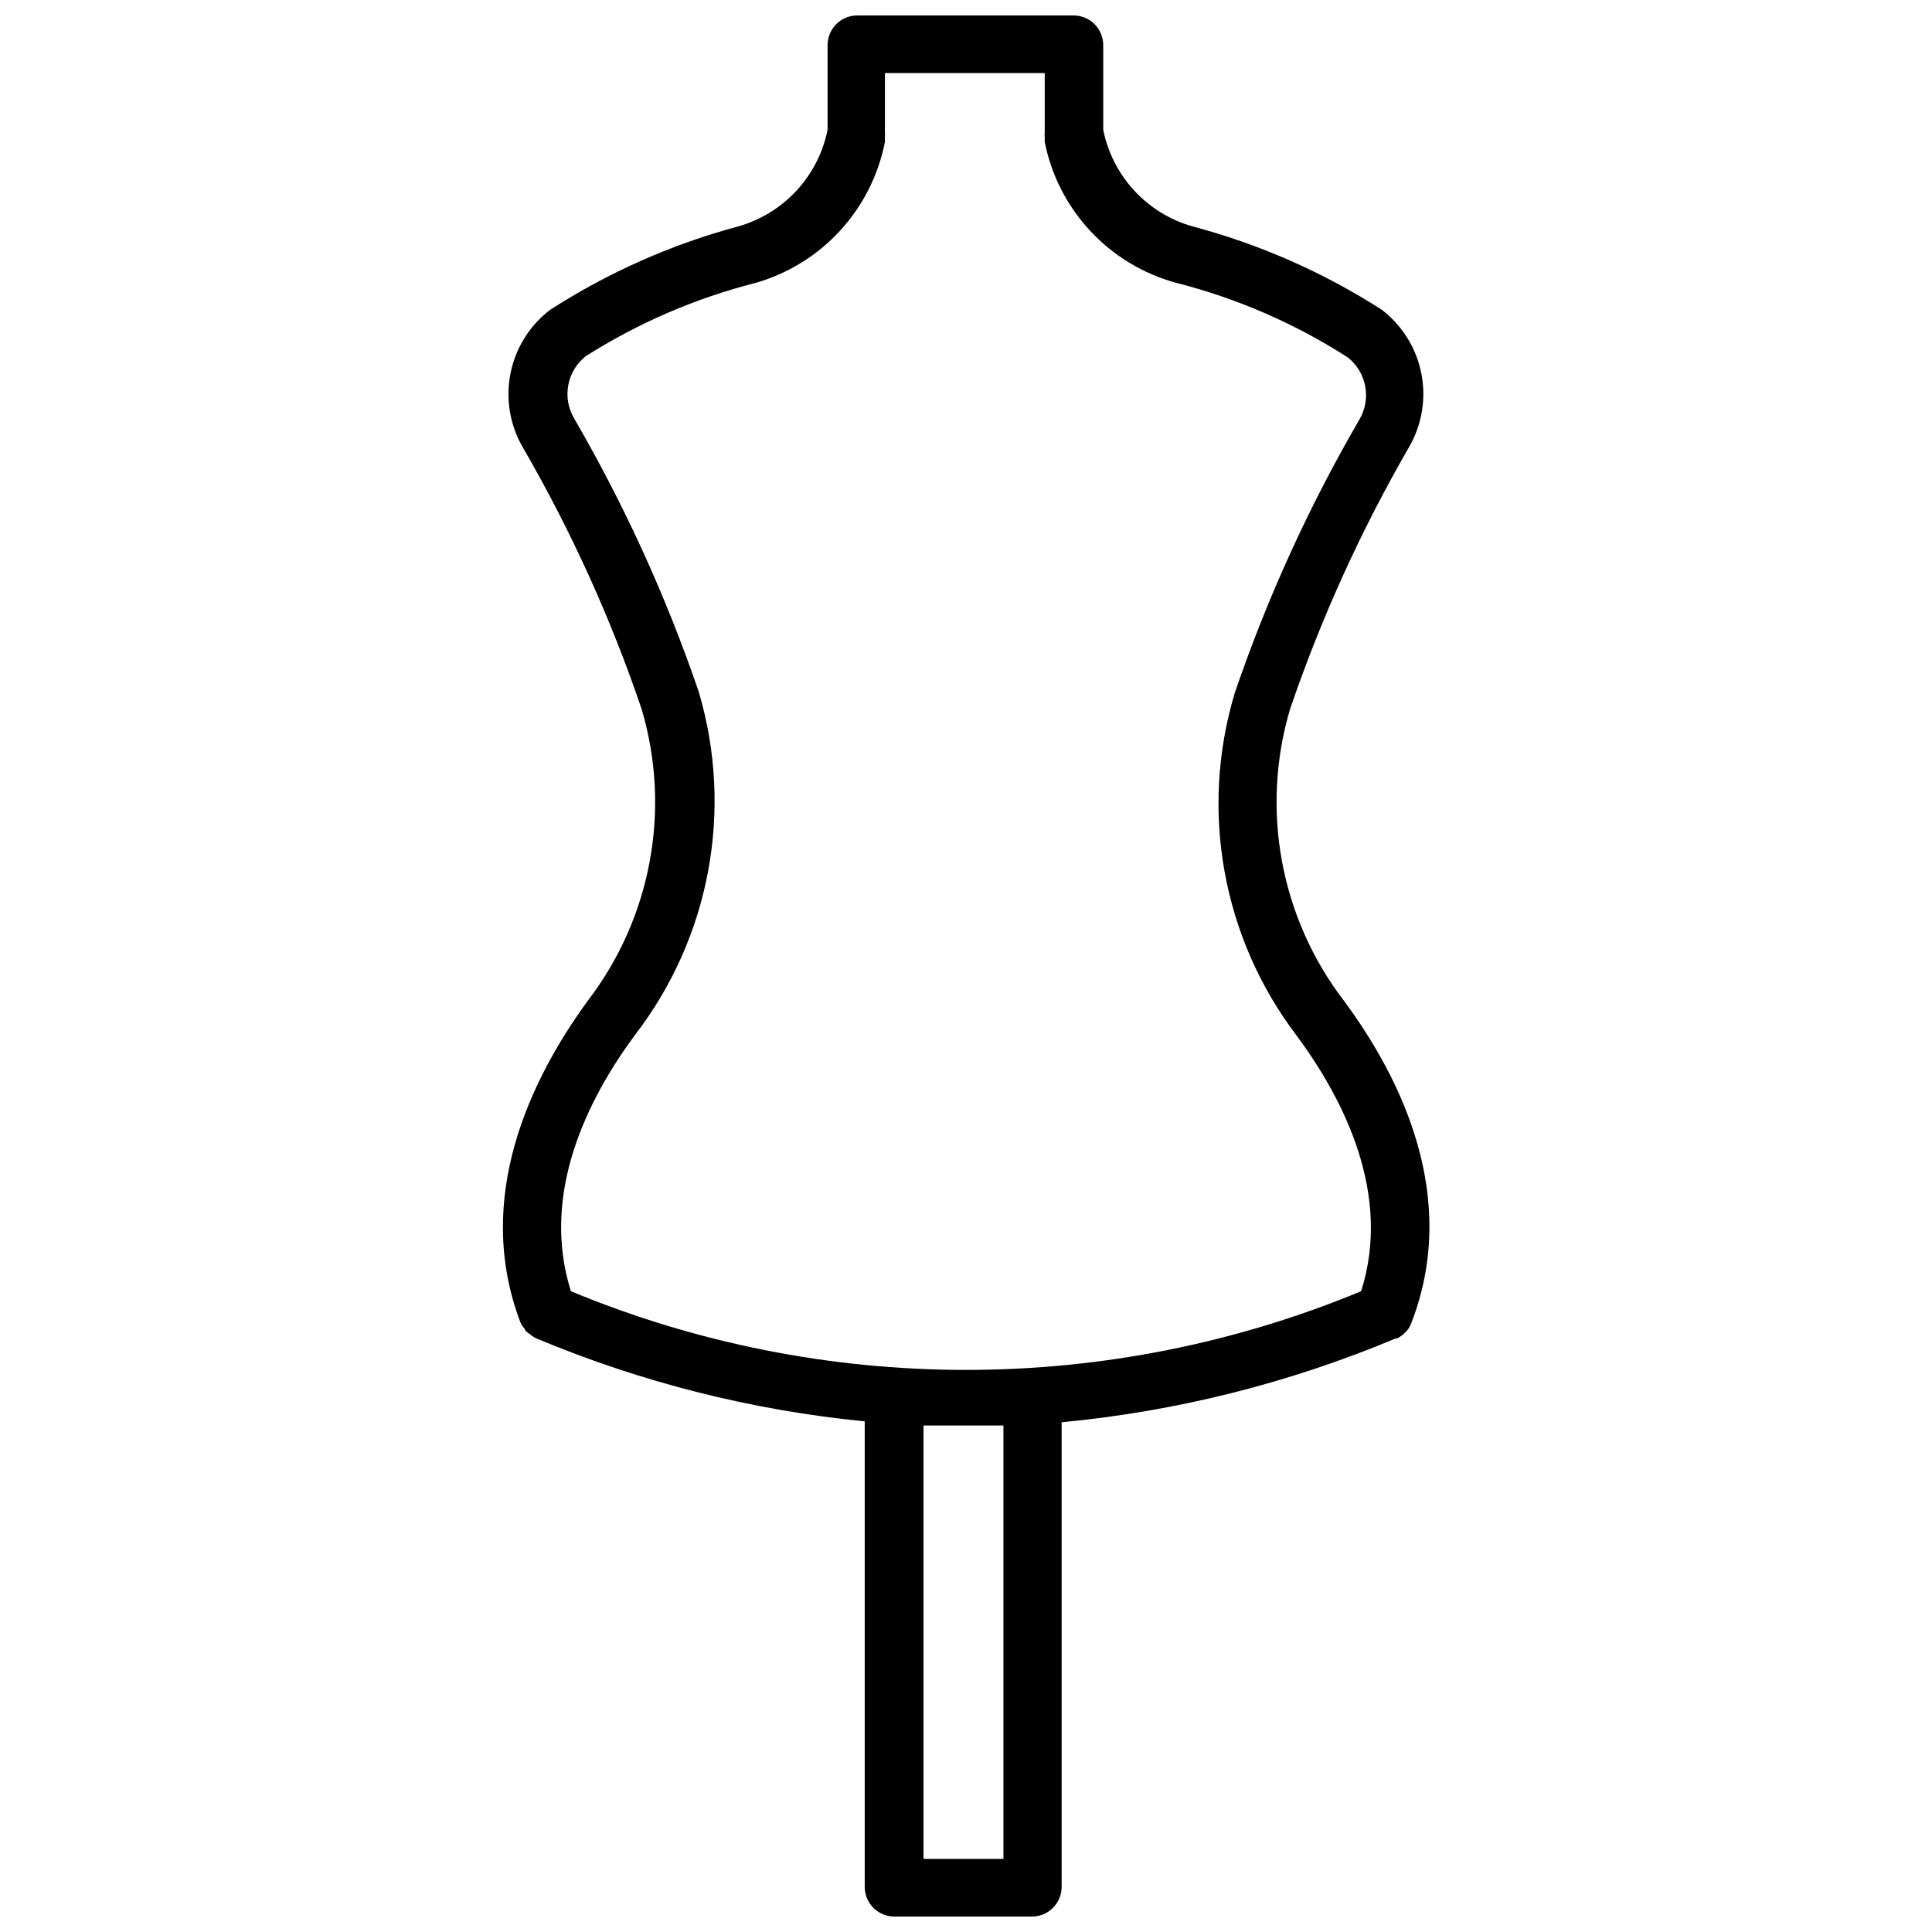 <?xml version="1.0" encoding="UTF-8"?>
<!-- The Best Svg Icon site in the world: iconSvg.co, Visit us! https://iconsvg.co -->
<svg width="800px" height="800px" version="1.1" viewBox="144 144 512 512" xmlns="http://www.w3.org/2000/svg">
 <defs>
  <clipPath id="a">
   <path d="m277 148.09h246v503.81h-246z"/>
  </clipPath>
 </defs>
 <g clip-path="url(#a)">
  <path d="m518.08 494.46c12.754-33.141-2.676-64.629-17.871-85.176l0.004 0.004c-16.898-22.012-22.227-50.785-14.328-77.383 8.215-24.086 18.762-47.312 31.488-69.352 3.445-5.91 4.617-12.867 3.297-19.578-1.316-6.707-5.039-12.707-10.461-16.871-15.488-9.941-32.434-17.406-50.223-22.121-5.906-1.684-11.234-4.965-15.398-9.477-4.168-4.512-7.008-10.086-8.219-16.105v-22.438c0-2.086-0.828-4.09-2.305-5.566-1.477-1.477-3.481-2.305-5.566-2.305h-57.309c-4.348 0-7.871 3.523-7.871 7.871v22.438c-1.211 6.019-4.055 11.594-8.219 16.105-4.168 4.512-9.492 7.793-15.398 9.477-17.68 4.746-34.52 12.211-49.91 22.121-5.434 4.152-9.172 10.145-10.504 16.855-1.332 6.711-0.172 13.676 3.262 19.594 12.758 22.02 23.309 45.25 31.488 69.352 7.898 26.598 2.57 55.371-14.328 77.383-14.953 20.543-30.383 52.031-17.789 85.172 0.293 0.641 0.691 1.227 1.18 1.734 0 0 0 0.551 0.473 0.707 0.199 0.227 0.441 0.414 0.711 0.551 0.523 0.465 1.105 0.863 1.73 1.184 27.781 11.66 57.156 19.094 87.145 22.039v123.36c0 2.086 0.828 4.09 2.305 5.566 1.477 1.477 3.477 2.305 5.566 2.305h36.449-0.004c2.09 0 4.094-0.828 5.566-2.305 1.477-1.477 2.309-3.481 2.309-5.566v-123.12c30.445-2.887 60.277-10.371 88.48-22.199h0.395c0.625-0.32 1.203-0.719 1.73-1.184l0.551-0.551c0.551-0.5 0.98-1.117 1.262-1.809zm-205.85-76.121c19.941-25.879 26.238-59.762 16.922-91.078-8.602-25.137-19.648-49.367-32.98-72.344-3.269-5.5-1.957-12.57 3.07-16.531 13.914-8.824 29.137-15.387 45.105-19.445 8.574-2.481 16.297-7.273 22.324-13.855 6.027-6.582 10.125-14.699 11.84-23.457v-1.418c0.039-0.391 0.039-0.789 0-1.18v-15.664h42.352v15.742c-0.039 0.395-0.039 0.789 0 1.18v1.34c1.758 8.84 5.949 17.012 12.094 23.602 6.144 6.59 14.008 11.34 22.699 13.711 16.129 4.102 31.492 10.773 45.5 19.758 5.027 3.961 6.34 11.031 3.07 16.531-13.348 22.973-24.395 47.203-32.98 72.344-9.426 31.254-3.277 65.133 16.531 91.082 12.438 16.848 25.113 41.957 16.926 67.543l-0.004-0.004c-33.191 13.762-68.766 20.844-104.7 20.844s-71.508-7.082-104.7-20.844c-8.188-25.898 4.488-51.008 16.926-67.855zm97.691 218.29h-21.176v-114.86h11.258 9.918z"/>
 </g>
</svg>